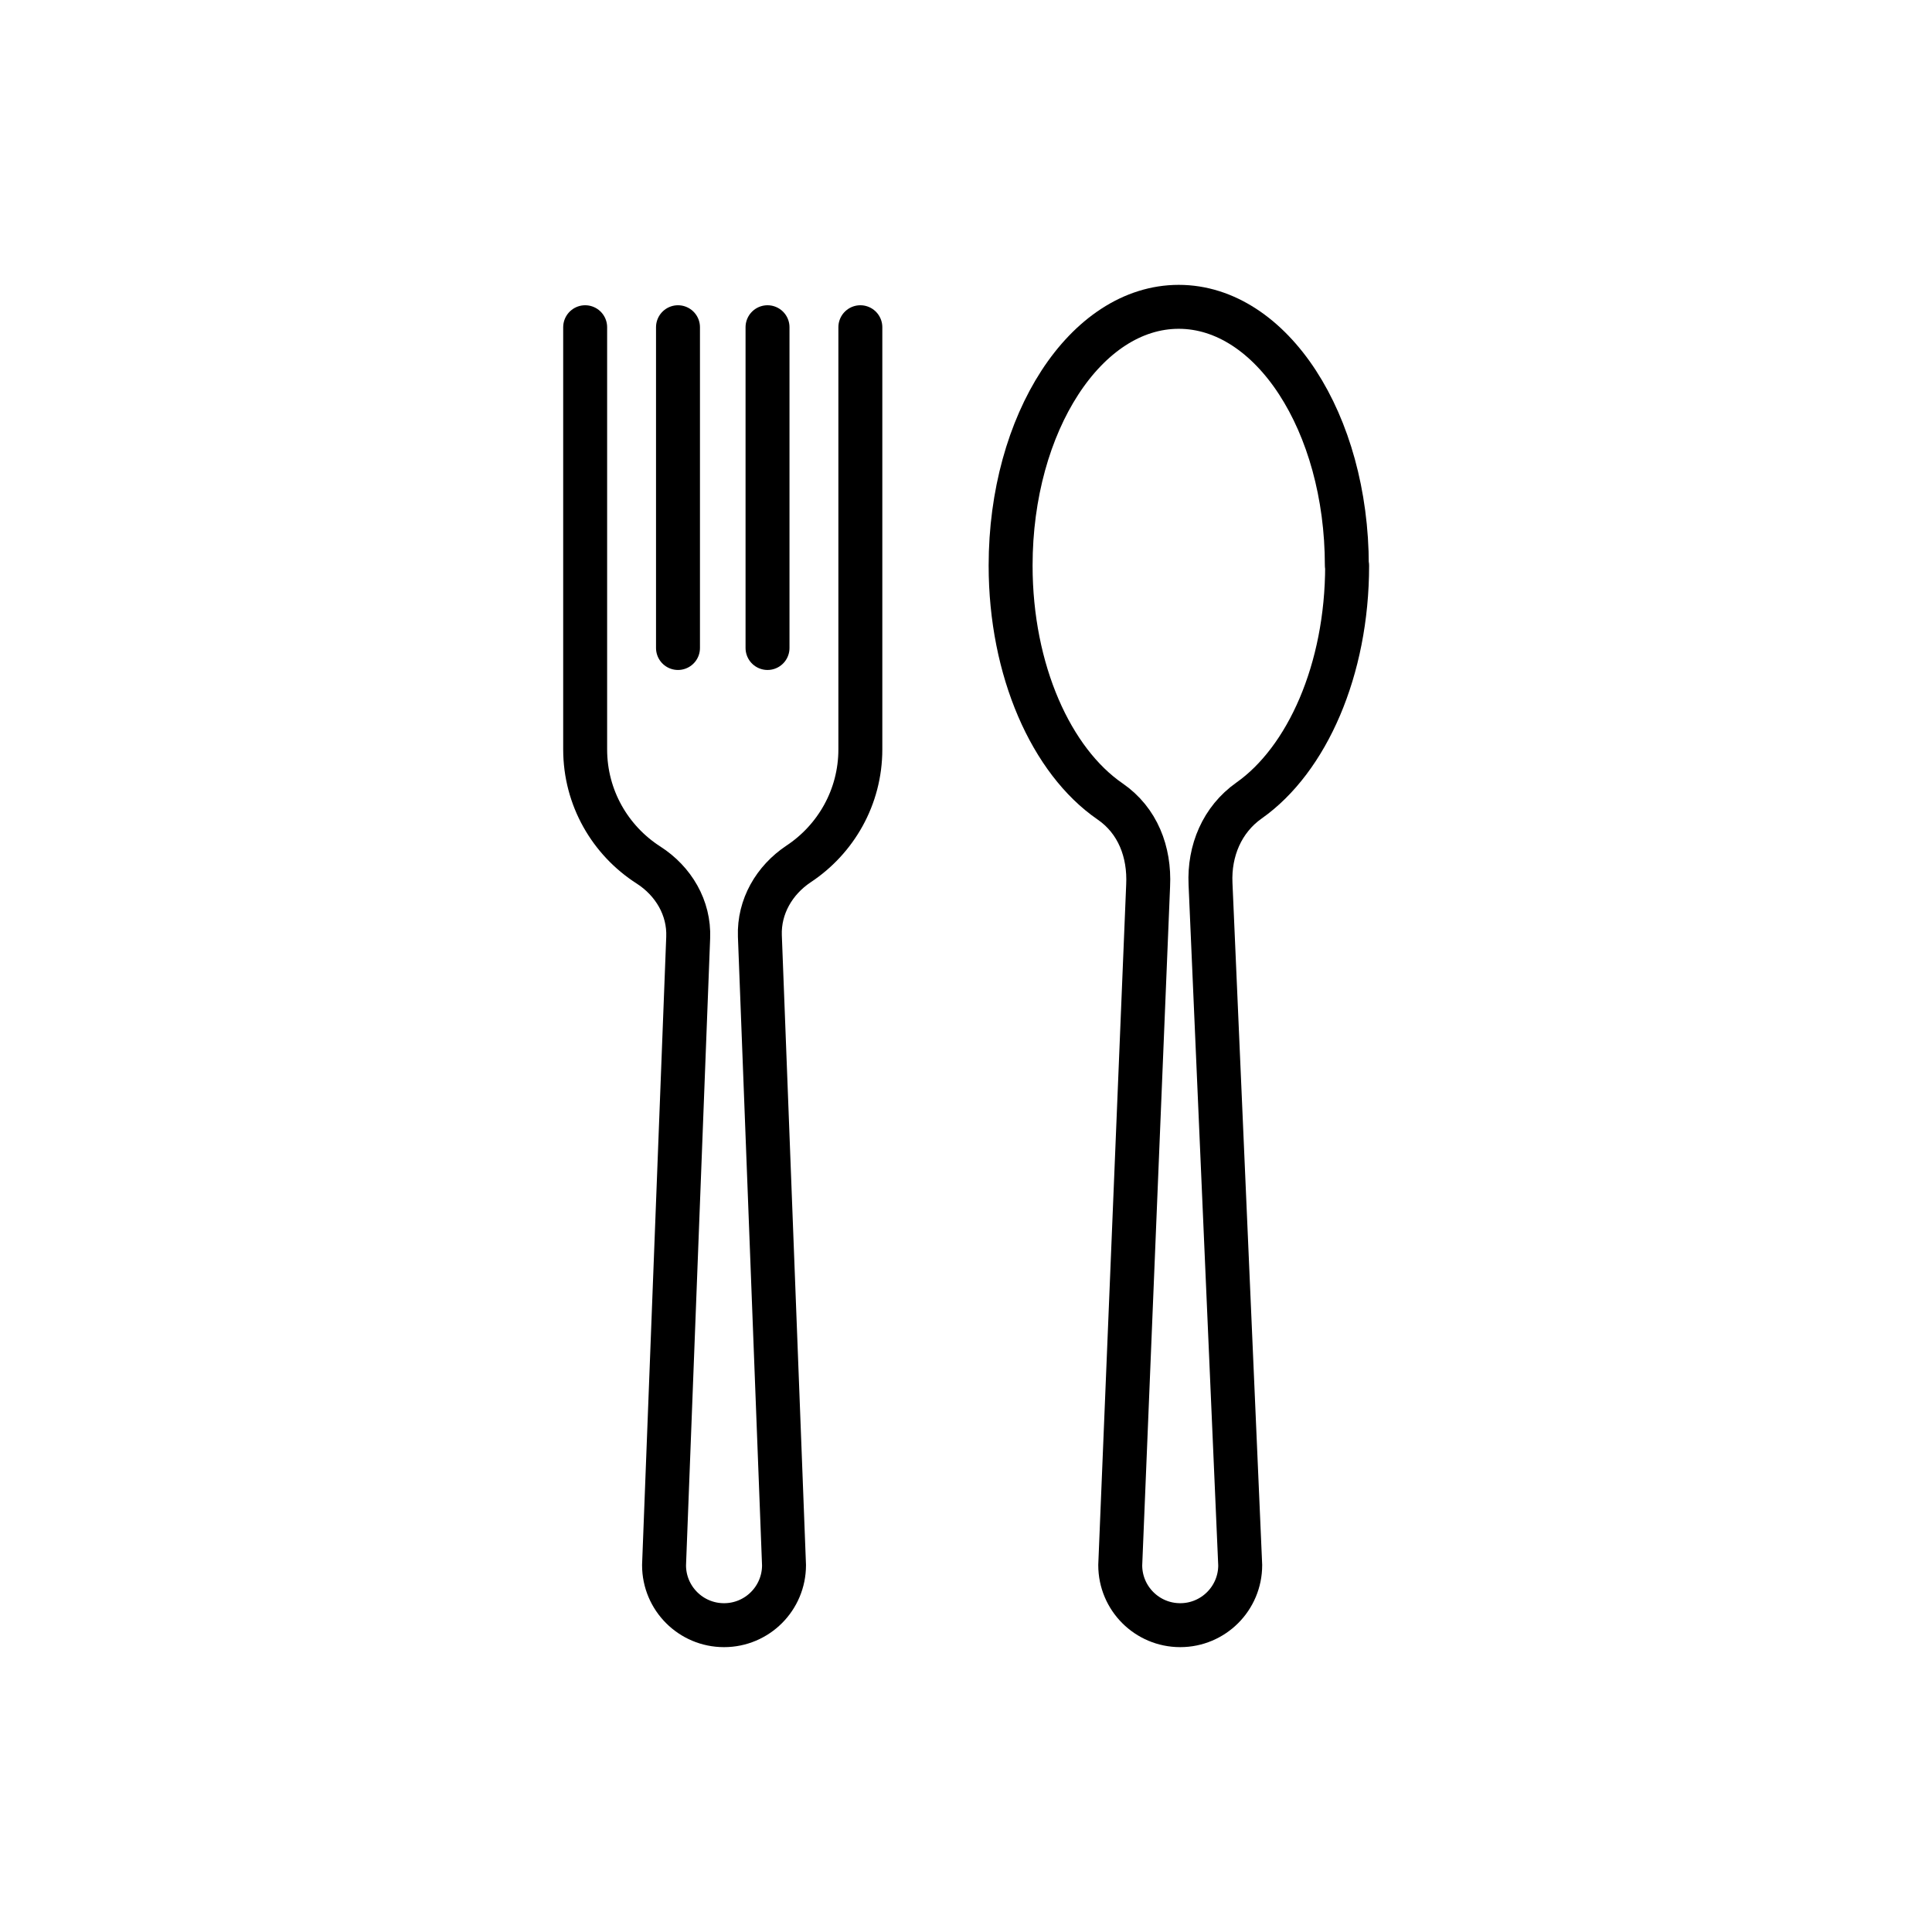 <?xml version="1.0" encoding="UTF-8"?><svg id="Layer_1" xmlns="http://www.w3.org/2000/svg" viewBox="0 0 128.83 128.83"><defs><style>.cls-1{fill:none;stroke:#000;stroke-linecap:round;stroke-linejoin:round;stroke-width:2.93px;}</style></defs><g><path class="cls-1" d="M39.02,21.82v28.15c0,3.24,1.68,6.08,4.22,7.71,1.67,1.07,2.73,2.86,2.65,4.84l-1.61,41.85c0,2.21,1.79,4,4,4h0c2.21,0,4-1.79,4-4l-1.61-41.96c-.07-1.95,.96-3.72,2.58-4.8,2.48-1.64,4.12-4.45,4.12-7.64V21.82"/><line class="cls-1" x1="45.21" y1="21.82" x2="45.21" y2="43.21"/><line class="cls-1" x1="51.18" y1="21.82" x2="51.18" y2="43.21"/></g><path class="cls-1" d="M89.81,37.71c0-9.53-5.02-17.25-11.21-17.25s-11.21,7.73-11.21,17.25c0,7.01,2.72,13.04,6.63,15.73,1.85,1.27,2.65,3.37,2.54,5.61l-1.86,45.32c0,2.21,1.79,4,4,4s4-1.79,4-4l-1.98-45.44c-.1-2.2,.77-4.28,2.57-5.55,3.86-2.72,6.54-8.71,6.54-15.66Z"/></svg>